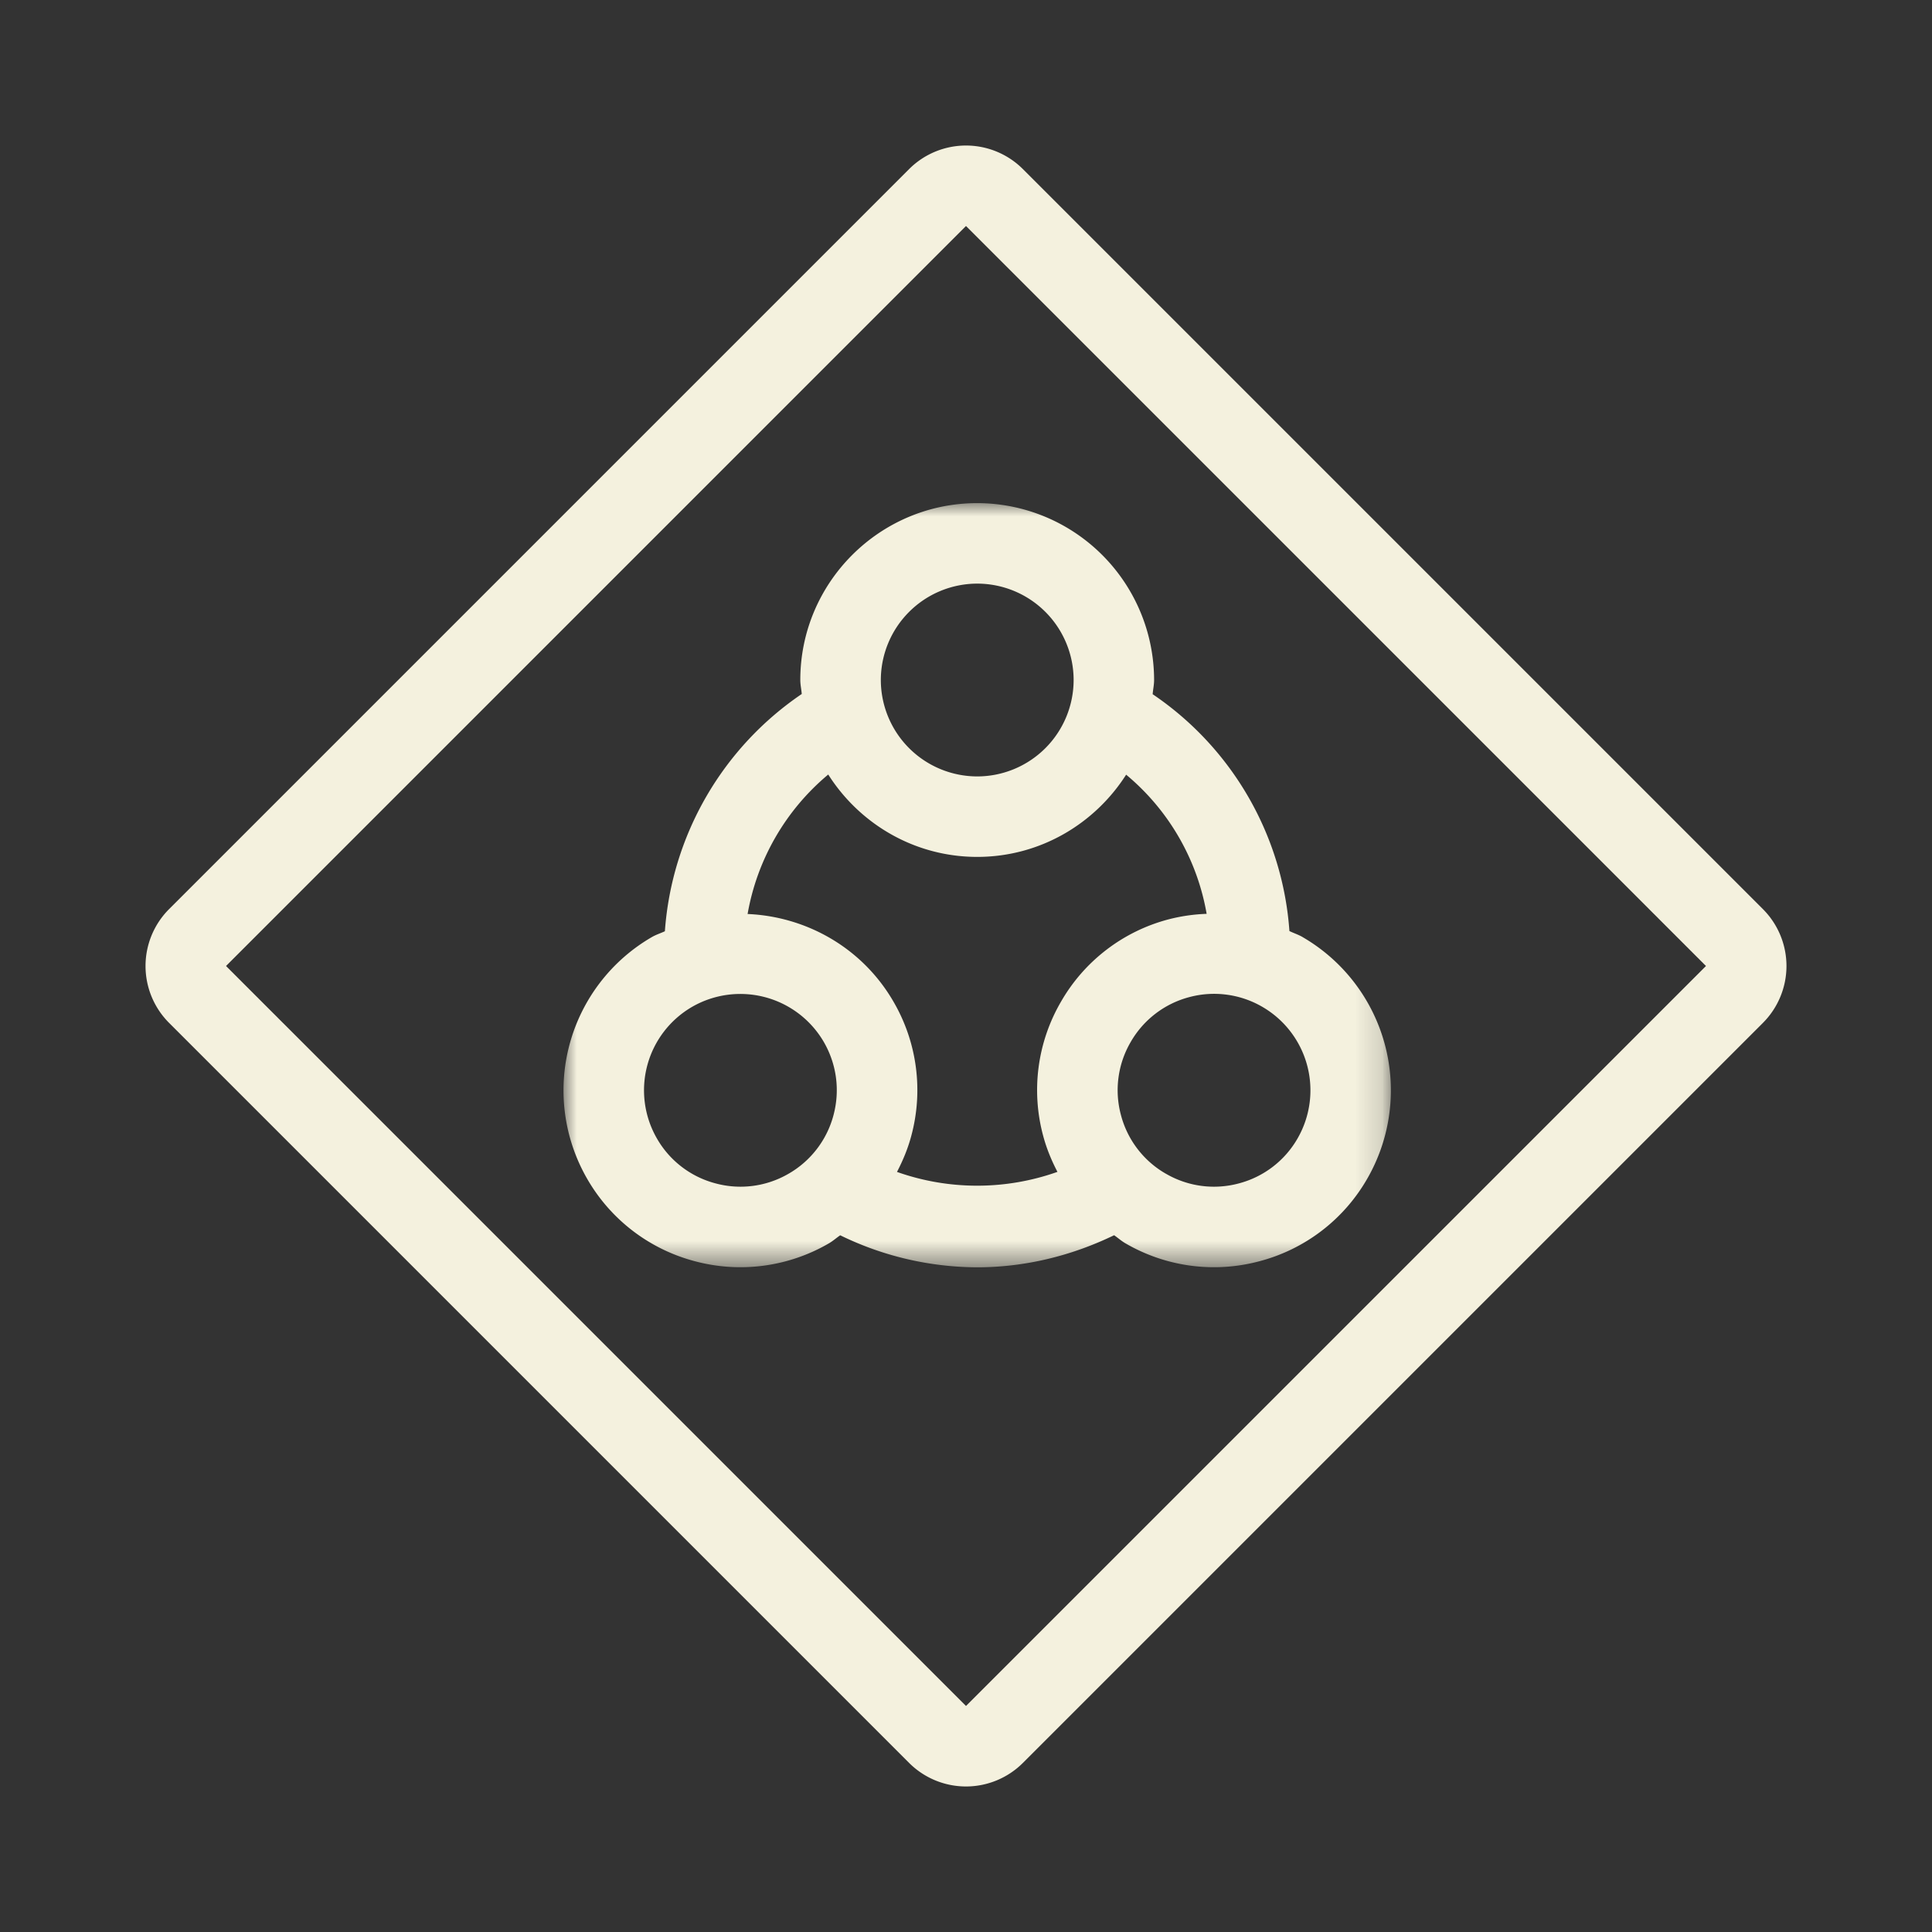 <svg width="72" height="72" viewBox="0 0 72 72" xmlns="http://www.w3.org/2000/svg" xmlns:xlink="http://www.w3.org/1999/xlink">
    <rect x="0" y="0" width="72" height="72" fill="#333333" stroke="none"/>
    <defs>
        <path id="a" d="M0 0h30.837v28.479H0z"/>
    </defs>
    <g fill="none" fill-rule="evenodd">
        <path d="m38.121 6.302 27.577 27.577a3 3 0 0 1 0 4.242L38.121 65.698a3 3 0 0 1-4.242 0L6.302 38.121a3 3 0 0 1 0-4.242L33.879 6.302a3 3 0 0 1 4.242 0zM36 8.422 8.423 36 36 63.577 63.577 36 36 8.423z" fill="#F4F1DE" fill-rule="nonzero"/>
        <g transform="translate(21 18.75)">
            <mask id="b" fill="#fff">
                <use xlink:href="#a"/>
            </mask>
            <path d="M27.356 23.677a3.563 3.563 0 0 1-2.18 1.673 3.557 3.557 0 0 1-2.726-.359h-.002a3.56 3.56 0 0 1-1.672-2.18 3.561 3.561 0 0 1 .36-2.726 3.563 3.563 0 0 1 2.18-1.674 3.576 3.576 0 0 1 2.726.36 3.595 3.595 0 0 1 1.314 4.906m-14.928 1.247c.22-.423.405-.866.531-1.337a6.548 6.548 0 0 0-.658-5.002c-1.17-2.025-3.26-3.179-5.44-3.273a8.73 8.73 0 0 1 3.005-5.198c1.17 1.84 3.215 3.07 5.553 3.07 2.334 0 4.377-1.228 5.549-3.064a8.67 8.67 0 0 1 3 5.186 6.567 6.567 0 0 0-1.428.208 6.536 6.536 0 0 0-4.002 3.07 6.542 6.542 0 0 0-.66 5.003c.126.471.31.914.53 1.335a8.949 8.949 0 0 1-5.98.002m-4.04.067a3.559 3.559 0 0 1-2.726.359 3.555 3.555 0 0 1-2.181-1.673 3.594 3.594 0 0 1 1.314-4.906 3.6 3.6 0 0 1 4.908 1.314c.478.83.606 1.8.358 2.727a3.568 3.568 0 0 1-1.674 2.18M15.42 3a3.595 3.595 0 0 1 3.591 3.59 3.596 3.596 0 0 1-3.59 3.595 3.597 3.597 0 0 1-3.595-3.594A3.597 3.597 0 0 1 15.42 3M27.542 16.17c-.157-.09-.327-.144-.489-.222a11.65 11.65 0 0 0-5.097-8.827c.015-.179.054-.35.054-.531A6.6 6.6 0 0 0 15.42 0c-3.637 0-6.595 2.958-6.595 6.59 0 .18.04.347.054.523a11.7 11.7 0 0 0-5.101 8.842c-.16.075-.327.126-.483.216A6.601 6.601 0 0 0 .88 25.177a6.55 6.55 0 0 0 4.004 3.072 6.56 6.56 0 0 0 5.002-.66c.153-.088.282-.205.426-.304a11.709 11.709 0 0 0 5.103 1.194c1.776 0 3.515-.426 5.105-1.196.145.1.274.218.429.306a6.554 6.554 0 0 0 5 .66 6.546 6.546 0 0 0 4.004-3.072 6.6 6.6 0 0 0-2.412-9.006" fill="#F4F1DE" mask="url(#b)"/>
        </g>
    </g>
</svg>
